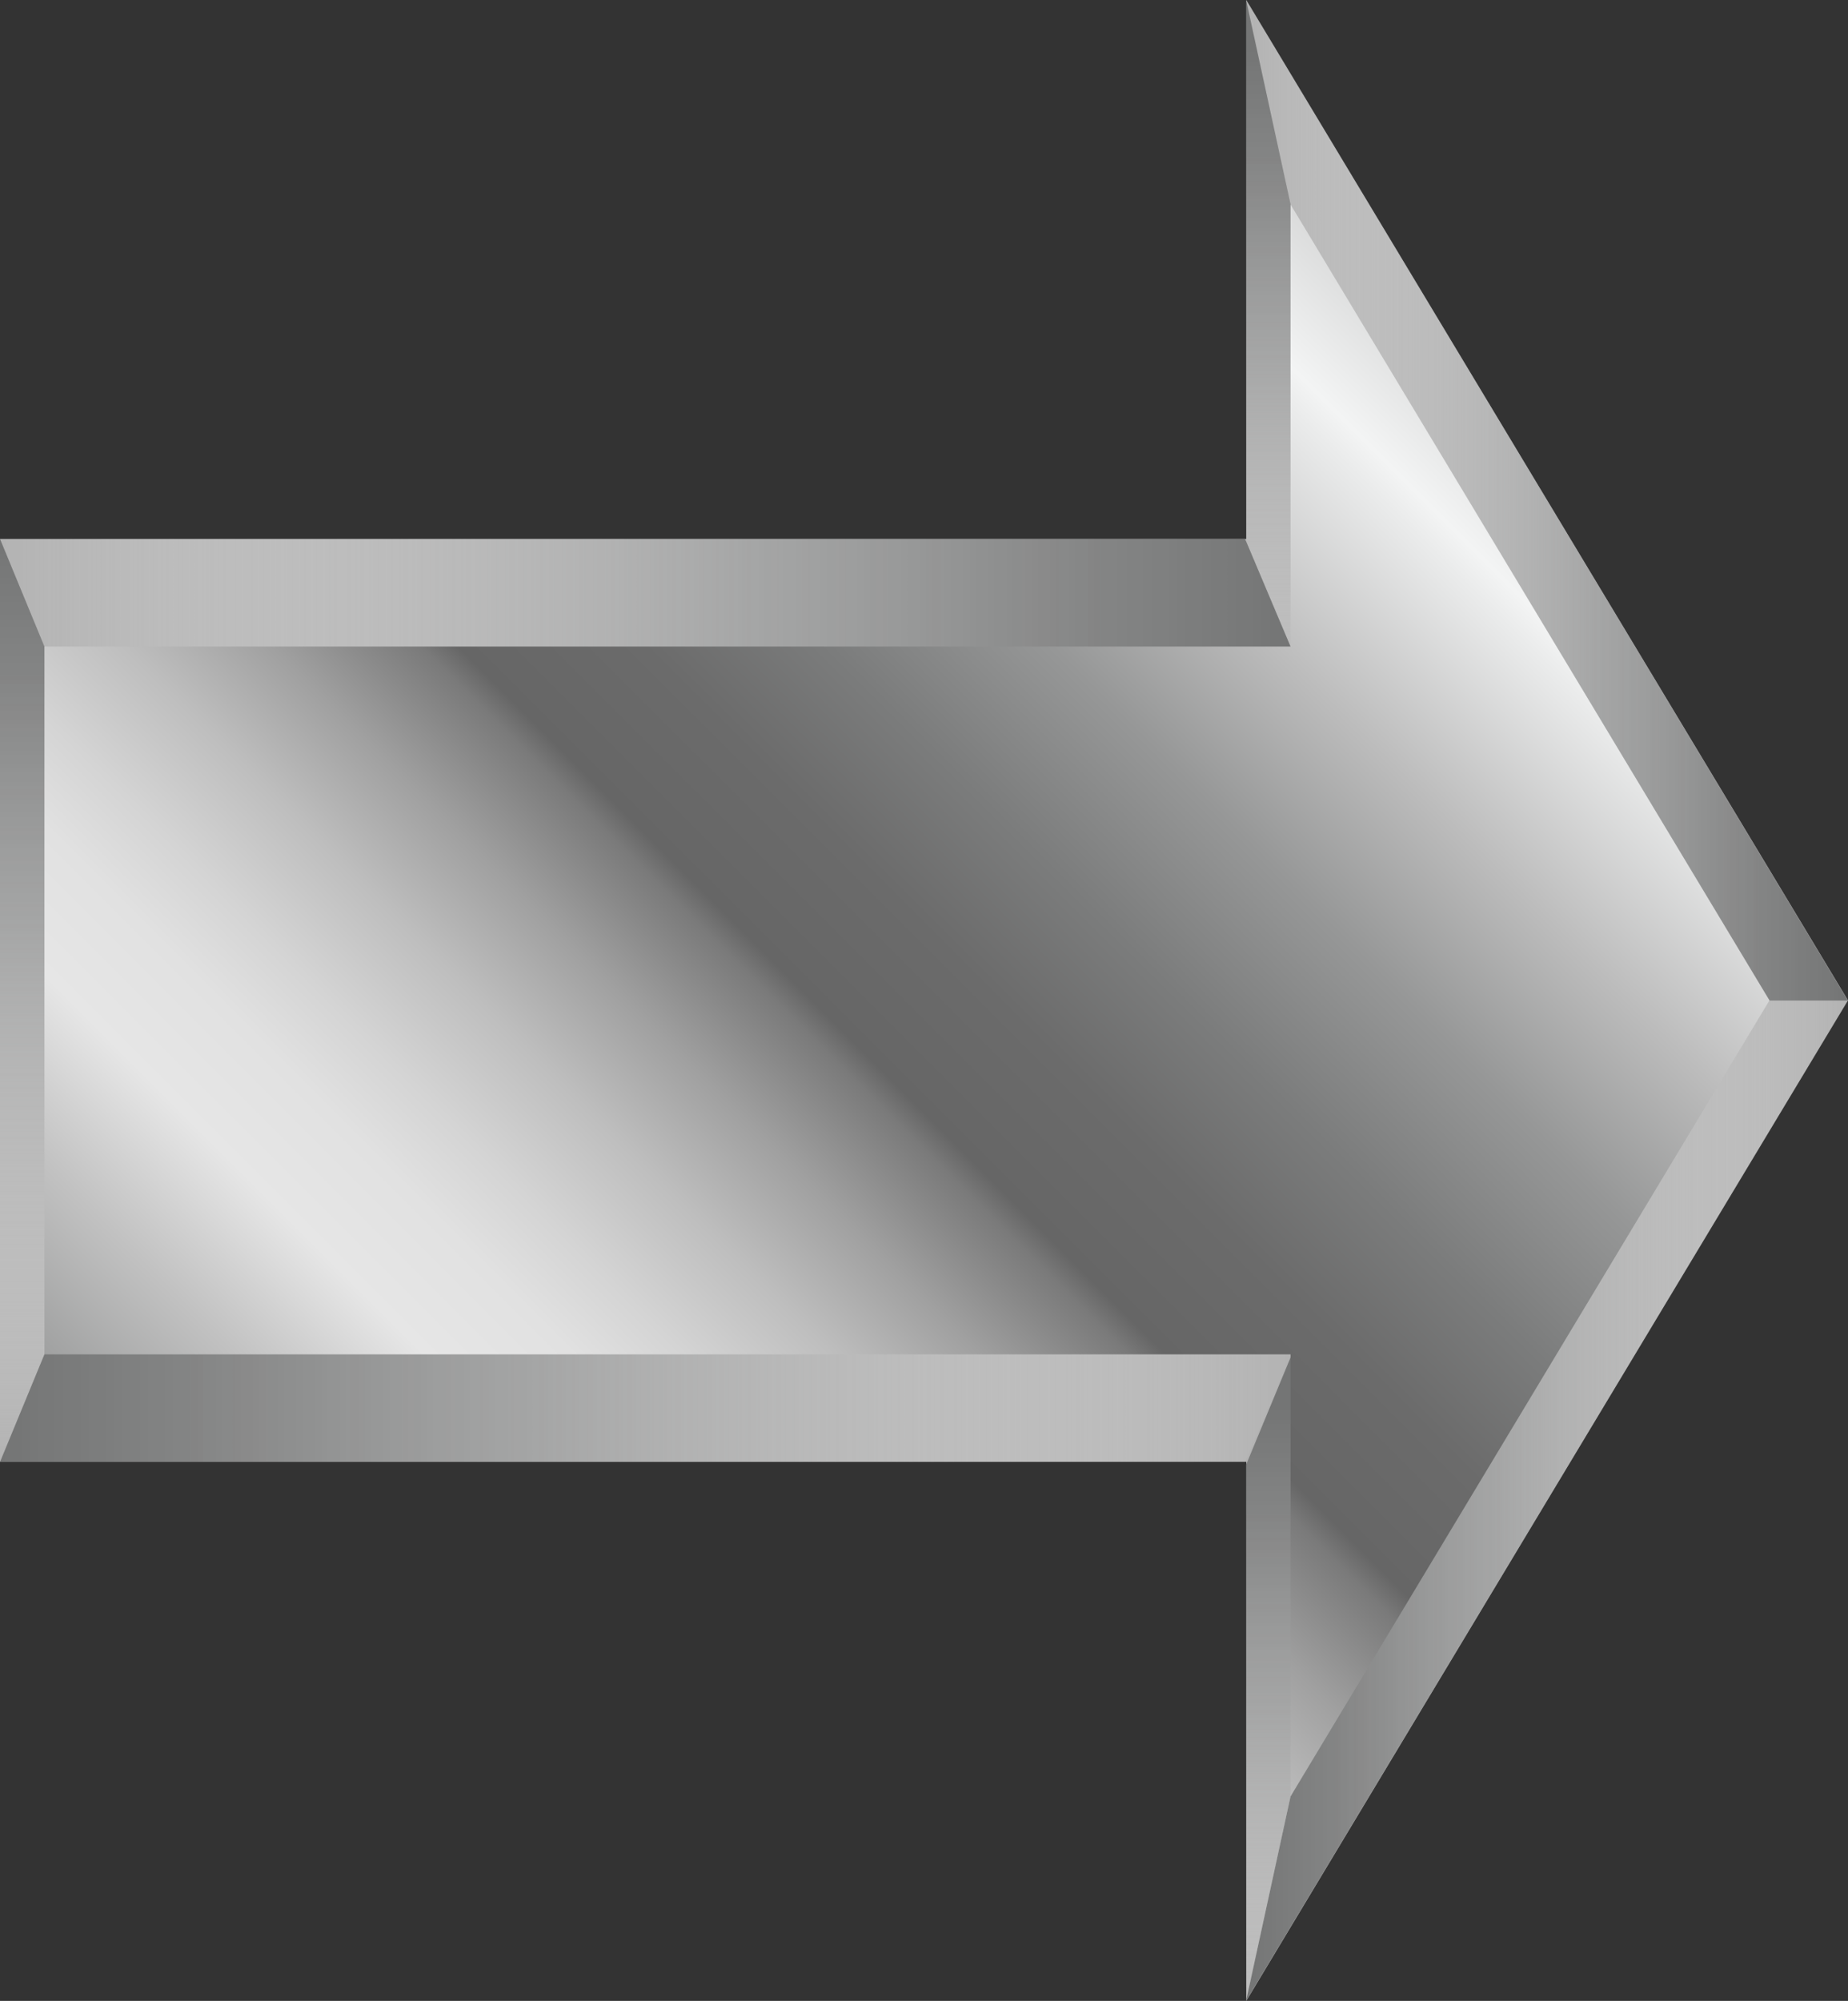 <?xml version="1.0" encoding="UTF-8"?>
<svg xmlns="http://www.w3.org/2000/svg" xmlns:xlink="http://www.w3.org/1999/xlink" viewBox="0 0 116.46 126.05">
  <rect x="0" y="0" width="116.46" height="126.05" fill="#333333" stroke="none"/>
  <defs>
    <style>
      .cls-1 {
        fill: url(#linear-gradient-2);
      }

      .cls-1, .cls-2, .cls-3, .cls-4, .cls-5, .cls-6, .cls-7 {
        mix-blend-mode: multiply;
      }

      .cls-2 {
        fill: url(#linear-gradient-4);
      }

      .cls-8 {
        isolation: isolate;
      }

      .cls-9 {
        fill: url(#linear-gradient-8);
      }

      .cls-10 {
        fill: #b3b3b3;
      }

      .cls-3 {
        fill: url(#linear-gradient-5);
      }

      .cls-4 {
        fill: url(#linear-gradient-3);
      }

      .cls-5 {
        fill: url(#linear-gradient);
      }

      .cls-6 {
        fill: url(#linear-gradient-6);
      }

      .cls-7 {
        fill: url(#linear-gradient-7);
      }
    </style>
    <linearGradient id="linear-gradient" x1="-5787.88" y1="-426.62" x2="-5729.72" y2="-426.62" gradientTransform="translate(428.38 -5695.78) rotate(-90)" gradientUnits="userSpaceOnUse">
      <stop offset="0" stop-color="#fff" stop-opacity="0"/>
      <stop offset=".25" stop-color="#d3d3d3" stop-opacity=".31"/>
      <stop offset=".58" stop-color="#9fa0a0" stop-opacity=".69"/>
      <stop offset=".85" stop-color="#7f8080" stop-opacity=".91"/>
      <stop offset="1" stop-color="#747575"/>
    </linearGradient>
    <linearGradient id="linear-gradient-2" x1="946.88" y1="1522.36" x2="984.8" y2="1522.36" gradientTransform="translate(-868.35 -1427.83)" gradientUnits="userSpaceOnUse">
      <stop offset="0" stop-color="#747575"/>
      <stop offset=".15" stop-color="#7f8080" stop-opacity=".91"/>
      <stop offset=".42" stop-color="#9fa0a0" stop-opacity=".69"/>
      <stop offset=".75" stop-color="#d3d3d3" stop-opacity=".31"/>
      <stop offset="1" stop-color="#fff" stop-opacity="0"/>
    </linearGradient>
    <linearGradient id="linear-gradient-3" x1="946.88" y1="1459.35" x2="984.8" y2="1459.35" gradientTransform="translate(-868.35 -1427.83)" xlink:href="#linear-gradient"/>
    <linearGradient id="linear-gradient-4" x1="948.72" y1="1430.93" x2="948.72" y2="1477.05" xlink:href="#linear-gradient-2"/>
    <linearGradient id="linear-gradient-5" x1="948.72" y1="1516.52" x2="948.72" y2="1562.12" xlink:href="#linear-gradient-2"/>
    <linearGradient id="linear-gradient-6" x1="812.37" y1="1550.61" x2="893.7" y2="1550.61" gradientTransform="translate(-812.36 -1509.44)" xlink:href="#linear-gradient"/>
    <linearGradient id="linear-gradient-7" x1="812.37" y1="-7001.05" x2="893.7" y2="-7001.05" gradientTransform="translate(-812.36 -6916.17) scale(1 -1)" xlink:href="#linear-gradient-2"/>
    <linearGradient id="linear-gradient-8" x1="919.67" y1="1521.15" x2="802.88" y2="1637.94" gradientTransform="translate(-812.36 -1509.44)" gradientUnits="userSpaceOnUse">
      <stop offset="0" stop-color="#999"/>
      <stop offset=".16" stop-color="#f3f4f4"/>
      <stop offset=".17" stop-color="#ebecec"/>
      <stop offset=".24" stop-color="#bcbcbc"/>
      <stop offset=".3" stop-color="#969797"/>
      <stop offset=".36" stop-color="#7b7c7c"/>
      <stop offset=".41" stop-color="#6b6b6b"/>
      <stop offset=".46" stop-color="#666"/>
      <stop offset=".47" stop-color="#7a7a7a"/>
      <stop offset=".51" stop-color="#a0a0a0"/>
      <stop offset=".55" stop-color="#bebebe"/>
      <stop offset=".59" stop-color="#d4d4d4"/>
      <stop offset=".62" stop-color="#e1e1e1"/>
      <stop offset=".66" stop-color="#e6e6e6"/>
      <stop offset=".71" stop-color="#c2c2c2"/>
      <stop offset=".77" stop-color="#9b9c9c"/>
      <stop offset=".83" stop-color="#7d7e7e"/>
      <stop offset=".89" stop-color="#676969"/>
      <stop offset=".95" stop-color="#5a5c5c"/>
      <stop offset="1" stop-color="#565858"/>
    </linearGradient>
  </defs>
  <g class="cls-8">
    <g id="_レイヤー_2" data-name="レイヤー_2">
      <g id="_レイヤー_1-2" data-name="レイヤー_1">
        <g>
          <polygon class="cls-10" points="78.54 126.05 78.54 92.09 0 92.09 0 33.95 78.54 33.95 78.54 0 116.46 63.02 78.54 126.05"/>
          <polygon class="cls-5" points="0 33.95 2.8 40.73 3.53 43.33 3.53 82.76 2.8 85.32 0 92.1 0 33.95"/>
          <g>
            <polygon class="cls-1" points="116.45 63.02 78.53 126.04 81.33 113.16 97.49 80.73 111.5 63.02 116.45 63.02"/>
            <polygon class="cls-4" points="116.45 63.03 78.53 0 81.33 12.89 97.49 45.31 111.5 63.03 116.45 63.03"/>
            <polygon class="cls-2" points="82.22 43.21 81.33 40.9 78.53 34.12 78.53 0 81.33 12.87 81.8 15.41 82.22 43.21"/>
            <polygon class="cls-3" points="82.22 82.84 81.34 85.49 78.53 92.27 78.53 126.04 81.33 113.17 81.8 110.64 82.22 82.84"/>
          </g>
          <polygon class="cls-6" points="81.33 40.73 80.38 48.38 7.12 48.38 2.8 40.73 0 33.95 78.45 33.95 78.54 34.13 81.33 40.73"/>
          <polygon class="cls-7" points="81.33 85.32 80.38 77.67 7.12 77.67 2.8 85.32 0 92.1 78.45 92.1 78.54 91.92 81.33 85.32"/>
          <polygon class="cls-9" points="111.51 63.02 81.33 12.88 81.33 40.73 2.8 40.73 2.8 85.32 81.33 85.32 81.33 113.17 111.51 63.02"/>
        </g>
      </g>
    </g>
  </g>
</svg>
